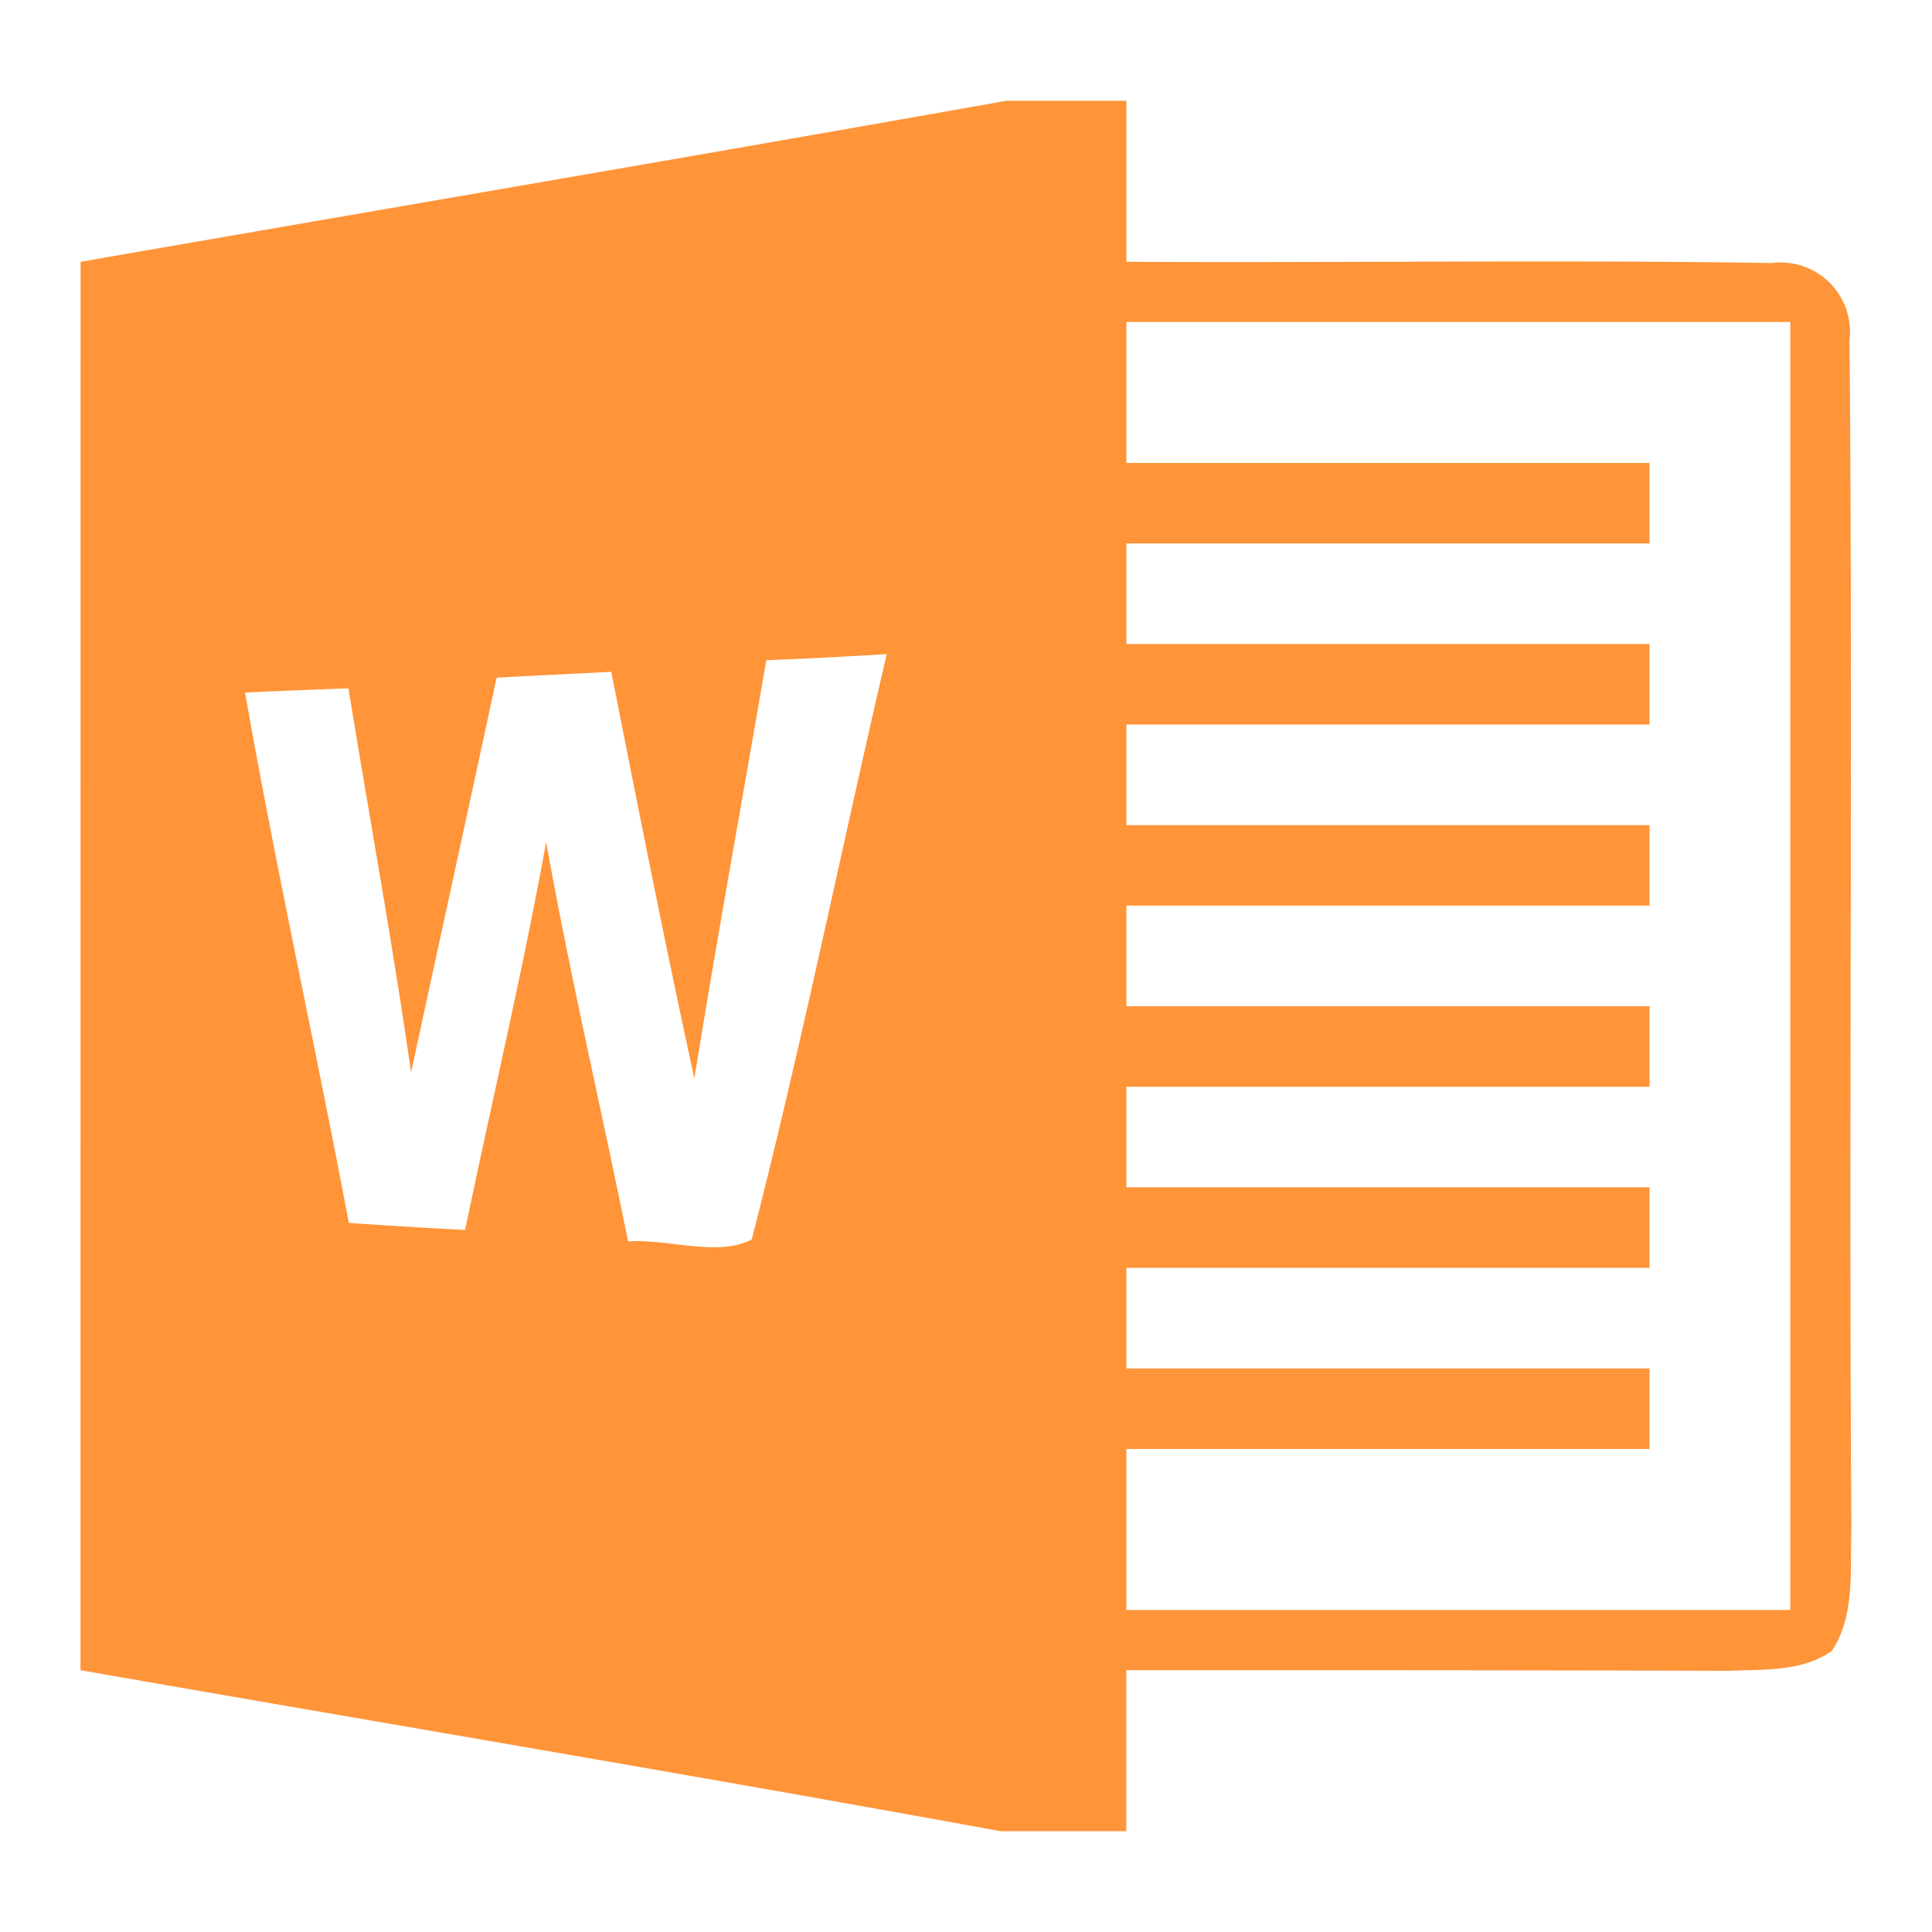 <?xml version="1.0" encoding="UTF-8"?>
<svg xmlns="http://www.w3.org/2000/svg" id="Layer_1" data-name="Layer 1" viewBox="0 0 216 216">
  <defs>
    <style>.cls-1{fill:#ff9438;}</style>
  </defs>
  <path class="cls-1" d="M206.78,38a7.75,7.75,0,0,0-8.69-8.59c-24-.39-48.09,0-72.16-.14v-18H112.48c-34.48,6.14-69,12-103.47,18Q9,108,9,186.73c34.3,6,68.63,11.74,102.86,18h14.06v-18c22.52,0,45,0,67.53.07,3.82-.18,8.07.11,11.36-2.23,2.63-4,2-9.07,2.18-13.61C206.68,126.65,207.16,82.31,206.78,38ZM84.05,138.57c-3.76,2-9.38-.09-13.83.22-3-14.89-6.48-29.69-9.16-44.65C58.43,108.67,55,123.07,52,137.51q-6.48-.33-13-.79c-3.73-19.79-8.12-39.45-11.6-59.29,3.84-.18,7.71-.34,11.56-.47,2.32,14.33,4.95,28.59,7,42.94,3.17-14.71,6.41-29.42,9.56-44.13,4.28-.25,8.55-.43,12.82-.66,3,15.19,6,30.35,9.29,45.46C80.14,105,83,89.4,85.67,73.81c4.5-.16,9-.41,13.47-.68C94.06,94.93,89.61,116.91,84.05,138.57ZM200.16,180H125.93V162h58.49v-9H125.93V141.74h58.49v-9H125.93V121.5h58.49v-9H125.93V101.25h58.49v-9H125.93V81h58.49V72H125.93V60.76h58.49v-9H125.93V36h74.23Z"></path>
</svg>
